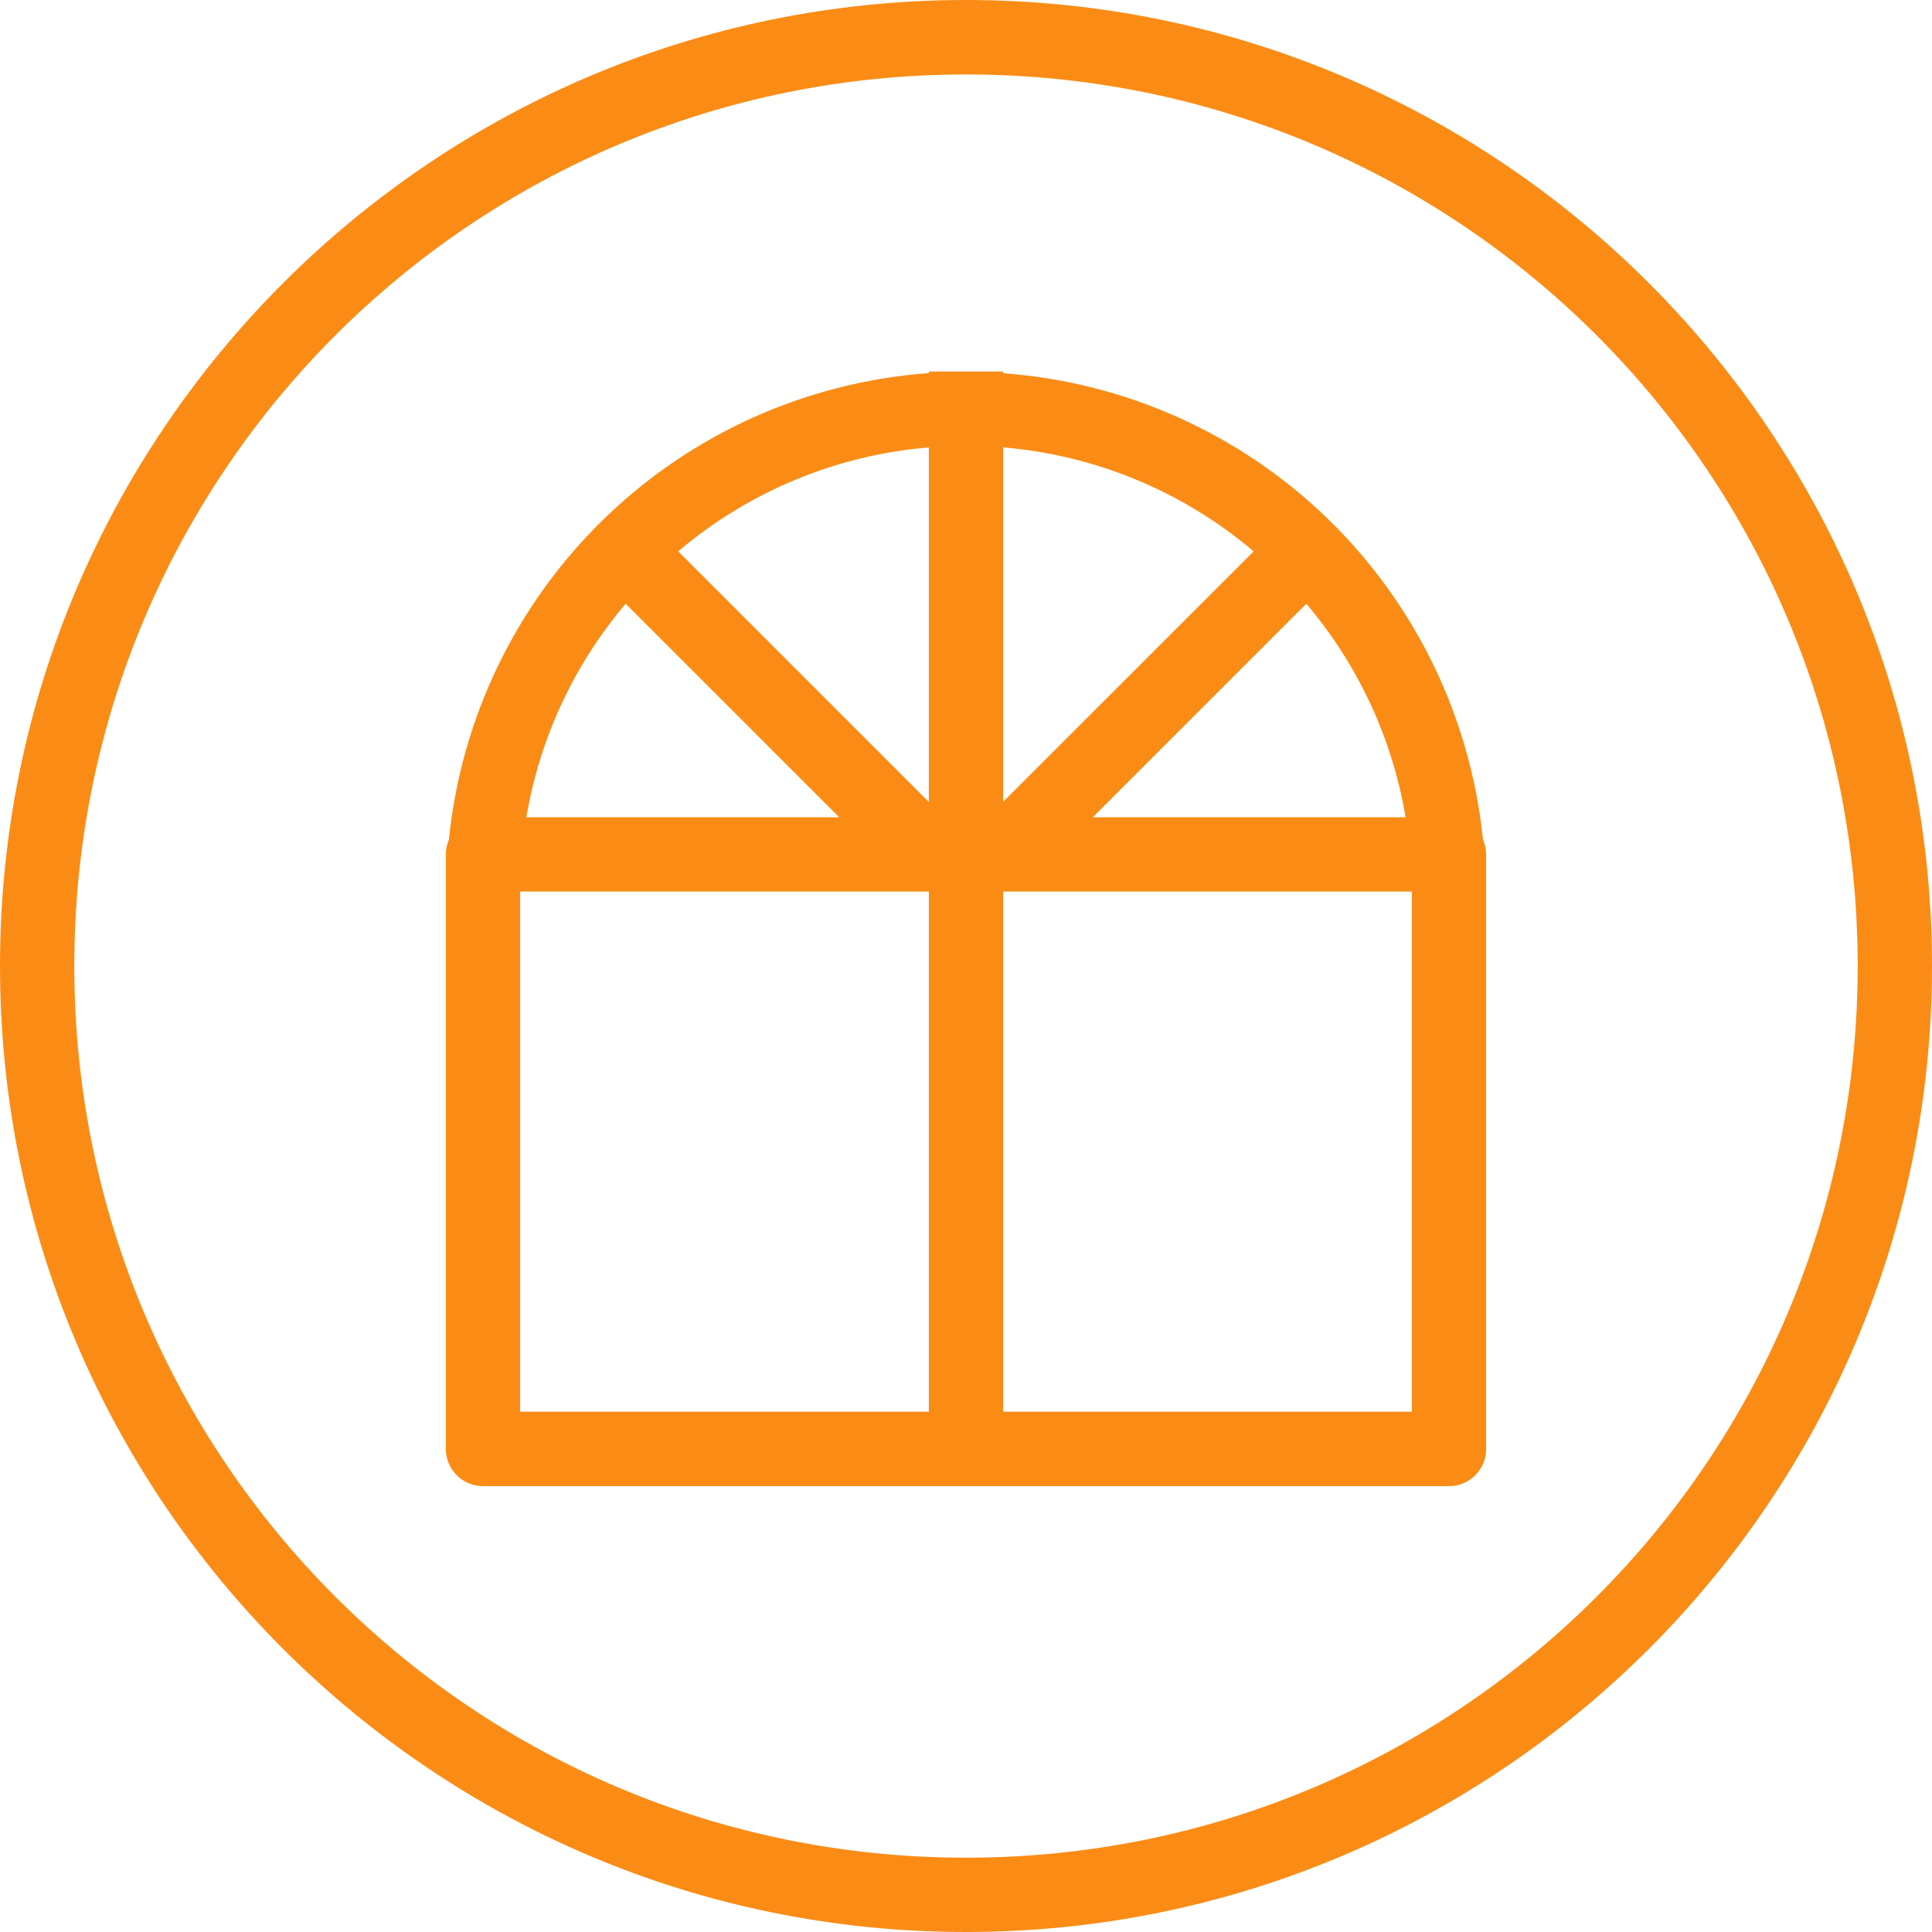 <svg width="388" height="388" viewBox="0 0 388 388" fill="none" xmlns="http://www.w3.org/2000/svg">
<g clip-path="url(#clip0_63_11)">
<path d="M194 0C86.942 0 0 86.942 0 194C0 301.058 86.942 388 194 388C301.058 388 388 301.058 388 194C388 86.942 301.058 0 194 0ZM194 14.953C292.985 14.953 373.077 95.015 373.077 194C373.077 292.985 292.985 373.077 194 373.077C95.015 373.077 14.923 292.985 14.923 194C14.923 95.015 95.015 14.953 194 14.953ZM186.538 74.615V74.929C162.015 76.711 138.906 87.083 121.276 104.222C103.646 121.361 92.624 144.168 90.15 168.631C89.743 169.573 89.535 170.589 89.538 171.615V291C89.538 292.979 90.325 294.877 91.724 296.276C93.123 297.675 95.021 298.462 97 298.462H291C292.979 298.462 294.877 297.675 296.276 296.276C297.675 294.877 298.462 292.979 298.462 291V171.615C298.462 170.572 298.243 169.54 297.82 168.586C295.336 144.139 284.313 121.35 266.69 104.226C249.066 87.102 225.97 76.739 201.462 74.959V74.615H186.538ZM186.538 89.852V161.065L136.203 110.729C150.39 98.683 167.991 91.392 186.538 89.852ZM201.462 89.852C219.996 91.399 237.584 98.698 251.767 110.729L201.462 161.02V89.852ZM125.652 121.25L168.526 164.124H105.715C108.378 148.298 115.266 133.485 125.652 121.25ZM262.348 121.25C272.736 133.484 279.624 148.297 282.285 164.124H219.474L262.348 121.25ZM104.462 179.047H186.538V283.509H104.462V179.047ZM201.462 179.047H283.538V283.509H201.462V179.047Z" fill="#FA8C16"/>
</g>
<defs>
<clipPath id="clip0_63_11">
<rect width="388" height="388" fill="white"/>
</clipPath>
</defs>
</svg>
